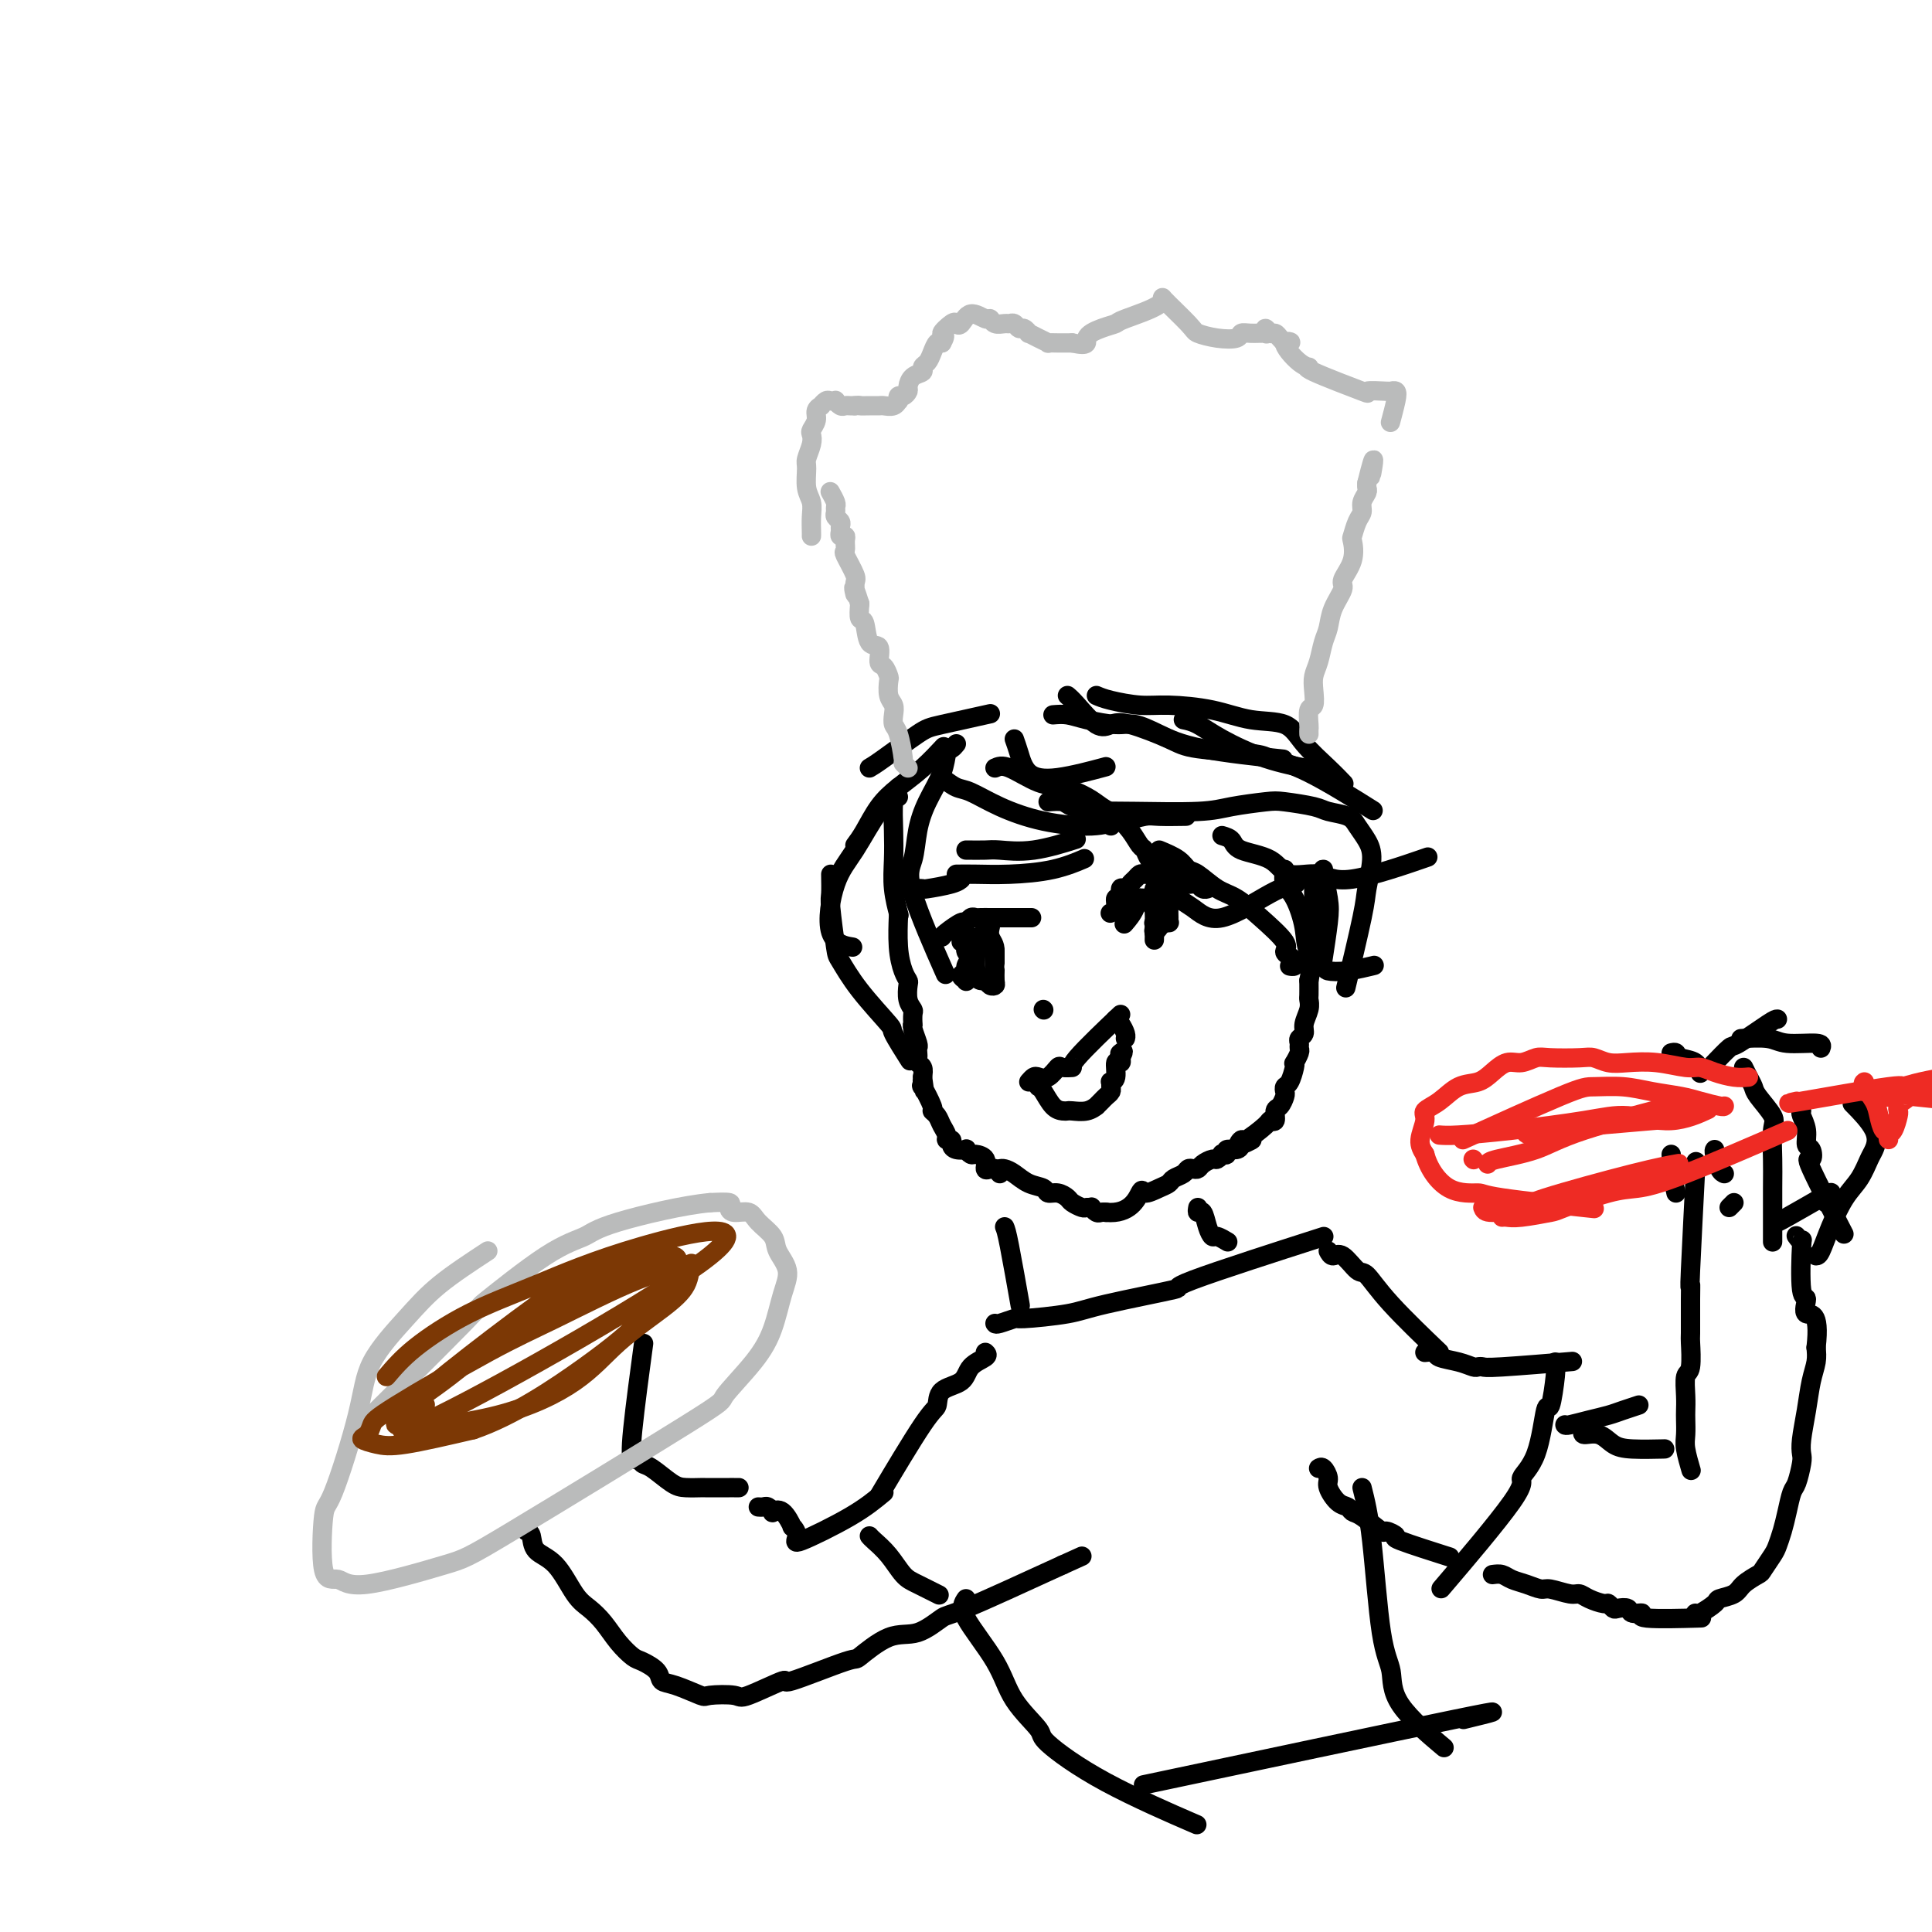 <svg viewBox='0 0 400 400' version='1.1' xmlns='http://www.w3.org/2000/svg' xmlns:xlink='http://www.w3.org/1999/xlink'><g fill='none' stroke='#000000' stroke-width='4' stroke-linecap='round' stroke-linejoin='round'><path d='M186,190c0.022,-0.543 0.045,-1.087 0,0c-0.045,1.087 -0.157,3.803 0,6c0.157,2.197 0.582,3.874 1,5c0.418,1.126 0.830,1.701 1,2c0.170,0.299 0.098,0.322 0,1c-0.098,0.678 -0.222,2.010 0,3c0.222,0.990 0.791,1.639 1,2c0.209,0.361 0.060,0.433 0,1c-0.060,0.567 -0.030,1.629 0,2c0.030,0.371 0.061,0.050 0,0c-0.061,-0.050 -0.212,0.172 0,1c0.212,0.828 0.788,2.264 1,3c0.212,0.736 0.061,0.774 0,1c-0.061,0.226 -0.030,0.641 0,1c0.030,0.359 0.060,0.663 0,1c-0.060,0.337 -0.208,0.706 0,1c0.208,0.294 0.774,0.513 1,1c0.226,0.487 0.113,1.244 0,2'/><path d='M191,223c0.765,5.254 0.176,1.891 0,1c-0.176,-0.891 0.061,0.692 0,1c-0.061,0.308 -0.420,-0.658 0,0c0.420,0.658 1.619,2.939 2,4c0.381,1.061 -0.057,0.901 0,1c0.057,0.099 0.608,0.457 1,1c0.392,0.543 0.627,1.273 1,2c0.373,0.727 0.886,1.452 1,2c0.114,0.548 -0.172,0.918 0,1c0.172,0.082 0.802,-0.123 1,0c0.198,0.123 -0.035,0.573 0,1c0.035,0.427 0.337,0.832 1,1c0.663,0.168 1.688,0.099 2,0c0.312,-0.099 -0.089,-0.229 0,0c0.089,0.229 0.668,0.818 1,1c0.332,0.182 0.418,-0.043 1,0c0.582,0.043 1.662,0.354 2,1c0.338,0.646 -0.064,1.627 0,2c0.064,0.373 0.594,0.139 1,0c0.406,-0.139 0.687,-0.183 1,0c0.313,0.183 0.656,0.591 1,1'/><path d='M207,242c0.264,-0.058 0.528,-0.117 1,0c0.472,0.117 1.151,0.409 2,1c0.849,0.591 1.867,1.482 3,2c1.133,0.518 2.383,0.663 3,1c0.617,0.337 0.603,0.865 1,1c0.397,0.135 1.205,-0.121 2,0c0.795,0.121 1.576,0.621 2,1c0.424,0.379 0.491,0.636 1,1c0.509,0.364 1.460,0.833 2,1c0.540,0.167 0.670,0.031 1,0c0.330,-0.031 0.862,0.044 1,0c0.138,-0.044 -0.118,-0.208 0,0c0.118,0.208 0.609,0.787 1,1c0.391,0.213 0.683,0.061 1,0c0.317,-0.061 0.658,-0.030 1,0'/><path d='M229,251c4.969,0.473 6.391,-2.843 7,-4c0.609,-1.157 0.405,-0.155 1,0c0.595,0.155 1.991,-0.537 3,-1c1.009,-0.463 1.632,-0.699 2,-1c0.368,-0.301 0.480,-0.668 1,-1c0.520,-0.332 1.448,-0.627 2,-1c0.552,-0.373 0.729,-0.822 1,-1c0.271,-0.178 0.636,-0.085 1,0c0.364,0.085 0.729,0.163 1,0c0.271,-0.163 0.450,-0.566 1,-1c0.550,-0.434 1.472,-0.900 2,-1c0.528,-0.100 0.661,0.165 1,0c0.339,-0.165 0.882,-0.762 1,-1c0.118,-0.238 -0.189,-0.119 0,0c0.189,0.119 0.876,0.238 1,0c0.124,-0.238 -0.313,-0.833 0,-1c0.313,-0.167 1.375,0.095 2,0c0.625,-0.095 0.812,-0.548 1,-1'/><path d='M257,237c4.331,-2.093 1.159,-0.327 0,0c-1.159,0.327 -0.307,-0.786 0,-1c0.307,-0.214 0.067,0.472 1,0c0.933,-0.472 3.037,-2.100 4,-3c0.963,-0.900 0.783,-1.071 1,-1c0.217,0.071 0.829,0.384 1,0c0.171,-0.384 -0.098,-1.465 0,-2c0.098,-0.535 0.565,-0.523 1,-1c0.435,-0.477 0.838,-1.445 1,-2c0.162,-0.555 0.082,-0.699 0,-1c-0.082,-0.301 -0.167,-0.758 0,-1c0.167,-0.242 0.584,-0.268 1,-1c0.416,-0.732 0.829,-2.171 1,-3c0.171,-0.829 0.099,-1.048 0,-1c-0.099,0.048 -0.224,0.364 0,0c0.224,-0.364 0.796,-1.406 1,-2c0.204,-0.594 0.040,-0.738 0,-1c-0.040,-0.262 0.046,-0.640 0,-1c-0.046,-0.360 -0.222,-0.702 0,-1c0.222,-0.298 0.844,-0.550 1,-1c0.156,-0.450 -0.154,-1.096 0,-2c0.154,-0.904 0.773,-2.067 1,-3c0.227,-0.933 0.061,-1.636 0,-2c-0.061,-0.364 -0.017,-0.390 0,-1c0.017,-0.610 0.009,-1.805 0,-3'/><path d='M271,203c1.000,-5.036 1.000,-5.627 1,-6c0.000,-0.373 -0.000,-0.529 0,-1c0.000,-0.471 0.000,-1.258 0,-2c0.000,-0.742 0.000,-1.439 0,-3c0.000,-1.561 0.000,-3.985 0,-5c0.000,-1.015 0.000,-0.619 0,-1c0.000,-0.381 0.000,-1.537 0,-2c0.000,-0.463 0.000,-0.231 0,0'/><path d='M213,224c0.355,-0.406 0.709,-0.813 1,-1c0.291,-0.187 0.517,-0.155 1,0c0.483,0.155 1.221,0.434 2,0c0.779,-0.434 1.597,-1.582 2,-2c0.403,-0.418 0.390,-0.106 1,0c0.610,0.106 1.844,0.008 2,0c0.156,-0.008 -0.766,0.075 1,-2c1.766,-2.075 6.219,-6.307 8,-8c1.781,-1.693 0.891,-0.846 0,0'/><path d='M215,225c0.249,0.113 0.499,0.226 1,1c0.501,0.774 1.254,2.208 2,3c0.746,0.792 1.486,0.940 2,1c0.514,0.060 0.802,0.031 1,0c0.198,-0.031 0.305,-0.064 1,0c0.695,0.064 1.979,0.224 3,0c1.021,-0.224 1.780,-0.834 2,-1c0.220,-0.166 -0.099,0.110 0,0c0.099,-0.110 0.615,-0.608 1,-1c0.385,-0.392 0.638,-0.679 1,-1c0.362,-0.321 0.833,-0.675 1,-1c0.167,-0.325 0.030,-0.620 0,-1c-0.030,-0.380 0.048,-0.843 0,-1c-0.048,-0.157 -0.223,-0.006 0,0c0.223,0.006 0.843,-0.132 1,-1c0.157,-0.868 -0.150,-2.464 0,-3c0.150,-0.536 0.757,-0.010 1,0c0.243,0.010 0.121,-0.495 0,-1'/><path d='M232,219c1.083,-1.929 0.292,-1.250 0,-1c-0.292,0.250 -0.083,0.071 0,0c0.083,-0.071 0.042,-0.036 0,0'/><path d='M231,211c0.310,0.226 0.619,0.452 1,1c0.381,0.548 0.833,1.417 1,2c0.167,0.583 0.048,0.881 0,1c-0.048,0.119 -0.024,0.060 0,0'/><path d='M216,209c0.000,0.000 0.100,0.100 0.1,0.1'/><path d='M230,189c-0.122,0.048 -0.244,0.096 0,0c0.244,-0.096 0.853,-0.337 1,-1c0.147,-0.663 -0.168,-1.750 0,-2c0.168,-0.250 0.818,0.337 1,0c0.182,-0.337 -0.106,-1.597 0,-2c0.106,-0.403 0.605,0.050 1,0c0.395,-0.050 0.687,-0.602 1,-1c0.313,-0.398 0.646,-0.643 1,-1c0.354,-0.357 0.727,-0.828 1,-1c0.273,-0.172 0.444,-0.046 1,0c0.556,0.046 1.496,0.012 2,0c0.504,-0.012 0.573,-0.004 1,0c0.427,0.004 1.214,0.002 2,0'/><path d='M242,181c1.018,-0.138 0.061,0.016 0,0c-0.061,-0.016 0.772,-0.201 1,0c0.228,0.201 -0.151,0.790 0,1c0.151,0.210 0.832,0.042 1,0c0.168,-0.042 -0.175,0.042 0,0c0.175,-0.042 0.869,-0.208 1,0c0.131,0.208 -0.302,0.792 0,1c0.302,0.208 1.339,0.042 2,0c0.661,-0.042 0.948,0.041 1,0c0.052,-0.041 -0.130,-0.207 0,0c0.130,0.207 0.571,0.788 1,1c0.429,0.212 0.846,0.057 1,0c0.154,-0.057 0.044,-0.016 0,0c-0.044,0.016 -0.022,0.008 0,0'/><path d='M195,194c0.107,-0.188 0.214,-0.376 1,-1c0.786,-0.624 2.251,-1.684 3,-2c0.749,-0.316 0.782,0.111 1,0c0.218,-0.111 0.622,-0.762 1,-1c0.378,-0.238 0.731,-0.064 1,0c0.269,0.064 0.455,0.017 1,0c0.545,-0.017 1.450,-0.005 2,0c0.550,0.005 0.745,0.001 1,0c0.255,-0.001 0.569,-0.000 2,0c1.431,0.000 3.980,0.000 5,0c1.020,-0.000 0.510,-0.000 0,0'/><path d='M205,191c-0.867,1.217 -1.734,2.433 -2,3c-0.266,0.567 0.068,0.484 0,1c-0.068,0.516 -0.539,1.630 -1,2c-0.461,0.370 -0.913,-0.003 -1,0c-0.087,0.003 0.191,0.383 0,1c-0.191,0.617 -0.851,1.473 -1,2c-0.149,0.527 0.211,0.726 0,1c-0.211,0.274 -0.995,0.624 -1,1c-0.005,0.376 0.769,0.779 1,1c0.231,0.221 -0.082,0.260 0,0c0.082,-0.260 0.558,-0.818 1,-1c0.442,-0.182 0.850,0.013 1,0c0.150,-0.013 0.040,-0.234 0,-1c-0.040,-0.766 -0.012,-2.076 0,-3c0.012,-0.924 0.006,-1.462 0,-2'/><path d='M202,196c0.089,-1.533 -0.689,-1.867 -1,-2c-0.311,-0.133 -0.156,-0.067 0,0'/><path d='M199,195c0.455,-0.210 0.910,-0.420 1,0c0.090,0.420 -0.186,1.471 0,2c0.186,0.529 0.834,0.537 1,1c0.166,0.463 -0.149,1.382 0,2c0.149,0.618 0.761,0.935 1,1c0.239,0.065 0.105,-0.123 0,0c-0.105,0.123 -0.182,0.555 0,1c0.182,0.445 0.623,0.902 1,1c0.377,0.098 0.689,-0.164 1,0c0.311,0.164 0.619,0.752 1,1c0.381,0.248 0.834,0.156 1,0c0.166,-0.156 0.044,-0.374 0,-1c-0.044,-0.626 -0.012,-1.659 0,-2c0.012,-0.341 0.003,0.012 0,0c-0.003,-0.012 -0.001,-0.388 0,-1c0.001,-0.612 0.000,-1.461 0,-2c-0.000,-0.539 -0.000,-0.770 0,-1'/><path d='M206,197c0.083,-1.488 -0.708,-2.208 -1,-3c-0.292,-0.792 -0.083,-1.655 0,-2c0.083,-0.345 0.042,-0.173 0,0'/><path d='M239,184c0.030,-0.058 0.061,-0.117 0,0c-0.061,0.117 -0.212,0.408 0,1c0.212,0.592 0.788,1.483 1,2c0.212,0.517 0.061,0.659 0,1c-0.061,0.341 -0.031,0.880 0,1c0.031,0.120 0.065,-0.178 0,0c-0.065,0.178 -0.228,0.833 0,1c0.228,0.167 0.846,-0.153 1,0c0.154,0.153 -0.155,0.780 0,1c0.155,0.220 0.775,0.032 1,0c0.225,-0.032 0.056,0.093 0,0c-0.056,-0.093 -0.000,-0.402 0,-1c0.000,-0.598 -0.055,-1.483 0,-2c0.055,-0.517 0.221,-0.664 0,-1c-0.221,-0.336 -0.829,-0.860 -1,-1c-0.171,-0.140 0.094,0.103 0,0c-0.094,-0.103 -0.547,-0.551 -1,-1'/><path d='M240,185c0.061,-0.674 0.212,0.143 0,1c-0.212,0.857 -0.789,1.756 -1,2c-0.211,0.244 -0.057,-0.165 0,1c0.057,1.165 0.016,3.904 0,5c-0.016,1.096 -0.008,0.548 0,0'/><path d='M241,184c0.121,0.240 0.243,0.480 0,1c-0.243,0.520 -0.849,1.319 -1,2c-0.151,0.681 0.155,1.245 0,2c-0.155,0.755 -0.770,1.702 -1,2c-0.230,0.298 -0.076,-0.051 0,0c0.076,0.051 0.072,0.503 0,1c-0.072,0.497 -0.214,1.039 0,1c0.214,-0.039 0.783,-0.658 1,-1c0.217,-0.342 0.083,-0.407 0,-1c-0.083,-0.593 -0.116,-1.714 0,-2c0.116,-0.286 0.382,0.264 0,0c-0.382,-0.264 -1.410,-1.340 -2,-2c-0.590,-0.660 -0.740,-0.903 -1,-1c-0.260,-0.097 -0.630,-0.049 -1,0'/><path d='M236,186c-0.571,-0.500 -0.500,0.750 -1,2c-0.500,1.250 -1.571,2.500 -2,3c-0.429,0.500 -0.214,0.250 0,0'/><path d='M230,171c0.311,-0.415 0.622,-0.829 1,-1c0.378,-0.171 0.824,-0.098 1,0c0.176,0.098 0.083,0.222 1,0c0.917,-0.222 2.844,-0.792 4,-1c1.156,-0.208 1.542,-0.056 3,0c1.458,0.056 3.988,0.016 5,0c1.012,-0.016 0.506,-0.008 0,0'/><path d='M189,184c0.868,-0.022 1.735,-0.045 2,0c0.265,0.045 -0.073,0.156 1,0c1.073,-0.156 3.558,-0.581 5,-1c1.442,-0.419 1.841,-0.834 2,-1c0.159,-0.166 0.080,-0.083 0,0'/><path d='M406,322c0.242,-0.955 0.485,-1.910 1,-3c0.515,-1.090 1.304,-2.314 2,-3c0.696,-0.686 1.299,-0.833 2,-4c0.701,-3.167 1.502,-9.354 2,-14c0.498,-4.646 0.695,-7.752 1,-10c0.305,-2.248 0.717,-3.639 1,-6c0.283,-2.361 0.437,-5.693 1,-11c0.563,-5.307 1.535,-12.591 2,-16c0.465,-3.409 0.424,-2.945 1,-5c0.576,-2.055 1.771,-6.630 3,-12c1.229,-5.370 2.494,-11.534 3,-14c0.506,-2.466 0.253,-1.233 0,0'/><path d='M210,153c0.306,0.861 0.612,1.722 1,3c0.388,1.278 0.856,2.971 2,4c1.144,1.029 2.962,1.392 6,1c3.038,-0.392 7.297,-1.541 9,-2c1.703,-0.459 0.852,-0.230 0,0'/><path d='M221,144c0.466,0.398 0.933,0.796 2,2c1.067,1.204 2.736,3.215 4,4c1.264,0.785 2.125,0.343 3,0c0.875,-0.343 1.764,-0.587 4,0c2.236,0.587 5.819,2.004 8,3c2.181,0.996 2.961,1.571 6,2c3.039,0.429 8.336,0.712 11,1c2.664,0.288 2.693,0.582 4,1c1.307,0.418 3.890,0.959 8,3c4.110,2.041 9.746,5.583 12,7c2.254,1.417 1.127,0.708 0,0'/><path d='M217,166c1.155,-0.083 2.310,-0.166 3,0c0.690,0.166 0.915,0.581 2,1c1.085,0.419 3.032,0.841 4,1c0.968,0.159 0.959,0.053 2,0c1.041,-0.053 3.132,-0.053 7,0c3.868,0.053 9.512,0.161 13,0c3.488,-0.161 4.819,-0.590 7,-1c2.181,-0.410 5.211,-0.801 7,-1c1.789,-0.199 2.338,-0.206 4,0c1.662,0.206 4.438,0.624 6,1c1.562,0.376 1.912,0.709 3,1c1.088,0.291 2.915,0.539 4,1c1.085,0.461 1.428,1.135 2,2c0.572,0.865 1.372,1.922 2,3c0.628,1.078 1.086,2.175 1,4c-0.086,1.825 -0.714,4.376 -1,6c-0.286,1.624 -0.231,2.322 -1,6c-0.769,3.678 -2.363,10.337 -3,13c-0.637,2.663 -0.319,1.332 0,0'/><path d='M253,173c0.779,0.231 1.559,0.463 2,1c0.441,0.537 0.544,1.381 2,2c1.456,0.619 4.267,1.013 6,2c1.733,0.987 2.390,2.568 4,3c1.610,0.432 4.174,-0.286 6,0c1.826,0.286 2.915,1.577 7,1c4.085,-0.577 11.167,-3.022 14,-4c2.833,-0.978 1.416,-0.489 0,0'/><path d='M266,180c-0.168,1.076 -0.335,2.151 0,3c0.335,0.849 1.173,1.471 2,3c0.827,1.529 1.643,3.966 2,6c0.357,2.034 0.254,3.666 1,5c0.746,1.334 2.341,2.371 3,3c0.659,0.629 0.383,0.849 1,1c0.617,0.151 2.128,0.233 4,0c1.872,-0.233 4.106,-0.781 5,-1c0.894,-0.219 0.447,-0.110 0,0'/><path d='M227,144c0.711,0.305 1.422,0.611 3,1c1.578,0.389 4.022,0.862 6,1c1.978,0.138 3.490,-0.057 6,0c2.510,0.057 6.019,0.367 9,1c2.981,0.633 5.433,1.589 8,2c2.567,0.411 5.249,0.279 7,1c1.751,0.721 2.573,2.296 4,4c1.427,1.704 3.461,3.536 5,5c1.539,1.464 2.583,2.561 3,3c0.417,0.439 0.209,0.219 0,0'/><path d='M198,181c1.123,-0.014 2.246,-0.029 4,0c1.754,0.029 4.140,0.100 7,0c2.860,-0.100 6.193,-0.373 9,-1c2.807,-0.627 5.088,-1.608 6,-2c0.912,-0.392 0.456,-0.196 0,0'/><path d='M200,176c1.499,0.016 2.998,0.032 4,0c1.002,-0.032 1.506,-0.112 3,0c1.494,0.112 3.979,0.415 7,0c3.021,-0.415 6.577,-1.547 8,-2c1.423,-0.453 0.711,-0.226 0,0'/><path d='M195,161c1.056,0.801 2.112,1.603 3,2c0.888,0.397 1.608,0.390 3,1c1.392,0.610 3.456,1.838 6,3c2.544,1.162 5.569,2.260 9,3c3.431,0.740 7.270,1.122 10,1c2.730,-0.122 4.351,-0.749 5,-1c0.649,-0.251 0.324,-0.125 0,0'/><path d='M186,165c-1.229,0.500 -2.458,0.999 -4,3c-1.542,2.001 -3.397,5.503 -5,8c-1.603,2.497 -2.956,3.989 -4,7c-1.044,3.011 -1.781,7.541 -1,10c0.781,2.459 3.080,2.845 4,3c0.920,0.155 0.460,0.077 0,0'/><path d='M198,154c-0.319,0.392 -0.639,0.784 -1,1c-0.361,0.216 -0.764,0.256 -1,1c-0.236,0.744 -0.304,2.193 -1,4c-0.696,1.807 -2.021,3.972 -3,6c-0.979,2.028 -1.613,3.919 -2,6c-0.387,2.081 -0.526,4.352 -1,6c-0.474,1.648 -1.281,2.675 0,7c1.281,4.325 4.652,11.950 6,15c1.348,3.050 0.674,1.525 0,0'/><path d='M186,163c-0.421,0.732 -0.841,1.465 -1,3c-0.159,1.535 -0.056,3.873 0,6c0.056,2.127 0.067,4.044 0,6c-0.067,1.956 -0.210,3.950 0,6c0.210,2.050 0.774,4.157 1,5c0.226,0.843 0.113,0.421 0,0'/><path d='M172,181c0.027,1.578 0.055,3.157 0,4c-0.055,0.843 -0.192,0.952 0,3c0.192,2.048 0.714,6.036 1,8c0.286,1.964 0.336,1.904 1,3c0.664,1.096 1.940,3.349 4,6c2.060,2.651 4.903,5.700 6,7c1.097,1.300 0.449,0.850 1,2c0.551,1.150 2.300,3.900 3,5c0.700,1.100 0.350,0.550 0,0'/><path d='M177,175c0.595,-0.799 1.190,-1.598 2,-3c0.810,-1.402 1.836,-3.406 3,-5c1.164,-1.594 2.467,-2.778 4,-4c1.533,-1.222 3.297,-2.483 5,-4c1.703,-1.517 3.344,-3.291 4,-4c0.656,-0.709 0.328,-0.355 0,0'/><path d='M180,159c0.555,-0.324 1.110,-0.648 3,-2c1.890,-1.352 5.115,-3.734 7,-5c1.885,-1.266 2.431,-1.418 5,-2c2.569,-0.582 7.163,-1.595 9,-2c1.837,-0.405 0.919,-0.203 0,0'/><path d='M218,148c0.972,-0.080 1.945,-0.160 3,0c1.055,0.160 2.193,0.560 4,1c1.807,0.440 4.284,0.920 6,1c1.716,0.080 2.673,-0.241 4,0c1.327,0.241 3.026,1.044 5,2c1.974,0.956 4.224,2.065 9,3c4.776,0.935 12.079,1.696 15,2c2.921,0.304 1.461,0.152 0,0'/><path d='M245,149c0.911,0.188 1.821,0.376 3,1c1.179,0.624 2.625,1.683 5,3c2.375,1.317 5.678,2.893 9,4c3.322,1.107 6.663,1.745 8,2c1.337,0.255 0.668,0.128 0,0'/><path d='M206,159c0.705,-0.322 1.409,-0.644 3,0c1.591,0.644 4.067,2.255 6,3c1.933,0.745 3.322,0.625 5,1c1.678,0.375 3.643,1.246 5,2c1.357,0.754 2.104,1.392 3,2c0.896,0.608 1.941,1.188 3,2c1.059,0.812 2.133,1.857 3,3c0.867,1.143 1.527,2.383 2,3c0.473,0.617 0.758,0.609 1,1c0.242,0.391 0.440,1.181 1,2c0.560,0.819 1.481,1.667 2,2c0.519,0.333 0.637,0.149 1,1c0.363,0.851 0.970,2.736 2,4c1.030,1.264 2.483,1.908 4,3c1.517,1.092 3.097,2.633 6,2c2.903,-0.633 7.128,-3.440 10,-5c2.872,-1.560 4.392,-1.874 5,-2c0.608,-0.126 0.304,-0.063 0,0'/><path d='M240,176c1.499,0.627 2.998,1.255 4,2c1.002,0.745 1.508,1.608 2,2c0.492,0.392 0.970,0.315 2,1c1.030,0.685 2.611,2.134 4,3c1.389,0.866 2.585,1.149 4,2c1.415,0.851 3.048,2.269 5,4c1.952,1.731 4.223,3.774 5,5c0.777,1.226 0.061,1.635 0,2c-0.061,0.365 0.533,0.686 1,1c0.467,0.314 0.805,0.620 1,1c0.195,0.380 0.245,0.833 0,1c-0.245,0.167 -0.784,0.048 -1,0c-0.216,-0.048 -0.108,-0.024 0,0'/><path d='M274,180c-0.105,-0.048 -0.211,-0.096 0,1c0.211,1.096 0.737,3.335 1,5c0.263,1.665 0.263,2.756 0,5c-0.263,2.244 -0.789,5.641 -1,7c-0.211,1.359 -0.105,0.679 0,0'/></g>
<g fill='none' stroke='#BABBBB' stroke-width='4' stroke-linecap='round' stroke-linejoin='round'><path d='M188,159c-0.445,-0.448 -0.890,-0.896 -1,-1c-0.110,-0.104 0.115,0.138 0,-1c-0.115,-1.138 -0.570,-3.654 -1,-5c-0.430,-1.346 -0.833,-1.520 -1,-2c-0.167,-0.480 -0.097,-1.265 0,-2c0.097,-0.735 0.219,-1.420 0,-2c-0.219,-0.580 -0.781,-1.056 -1,-2c-0.219,-0.944 -0.095,-2.355 0,-3c0.095,-0.645 0.162,-0.523 0,-1c-0.162,-0.477 -0.554,-1.554 -1,-2c-0.446,-0.446 -0.946,-0.261 -1,-1c-0.054,-0.739 0.339,-2.402 0,-3c-0.339,-0.598 -1.411,-0.129 -2,-1c-0.589,-0.871 -0.697,-3.081 -1,-4c-0.303,-0.919 -0.801,-0.548 -1,-1c-0.199,-0.452 -0.100,-1.726 0,-3'/><path d='M178,125c-1.765,-5.607 -1.177,-2.625 -1,-2c0.177,0.625 -0.058,-1.107 0,-2c0.058,-0.893 0.409,-0.947 0,-2c-0.409,-1.053 -1.577,-3.104 -2,-4c-0.423,-0.896 -0.099,-0.635 0,-1c0.099,-0.365 -0.026,-1.355 0,-2c0.026,-0.645 0.204,-0.946 0,-1c-0.204,-0.054 -0.791,0.140 -1,0c-0.209,-0.140 -0.042,-0.615 0,-1c0.042,-0.385 -0.042,-0.681 0,-1c0.042,-0.319 0.208,-0.662 0,-1c-0.208,-0.338 -0.792,-0.672 -1,-1c-0.208,-0.328 -0.042,-0.649 0,-1c0.042,-0.351 -0.040,-0.733 0,-1c0.040,-0.267 0.203,-0.418 0,-1c-0.203,-0.582 -0.772,-1.595 -1,-2c-0.228,-0.405 -0.114,-0.203 0,0'/><path d='M271,152c-0.008,-0.397 -0.016,-0.795 0,-1c0.016,-0.205 0.056,-0.218 0,-1c-0.056,-0.782 -0.208,-2.333 0,-3c0.208,-0.667 0.777,-0.451 1,-1c0.223,-0.549 0.102,-1.865 0,-3c-0.102,-1.135 -0.183,-2.091 0,-3c0.183,-0.909 0.632,-1.770 1,-3c0.368,-1.230 0.657,-2.828 1,-4c0.343,-1.172 0.740,-1.919 1,-3c0.260,-1.081 0.381,-2.497 1,-4c0.619,-1.503 1.734,-3.094 2,-4c0.266,-0.906 -0.318,-1.128 0,-2c0.318,-0.872 1.539,-2.394 2,-4c0.461,-1.606 0.161,-3.298 0,-4c-0.161,-0.702 -0.183,-0.415 0,-1c0.183,-0.585 0.571,-2.040 1,-3c0.429,-0.960 0.900,-1.423 1,-2c0.100,-0.577 -0.169,-1.268 0,-2c0.169,-0.732 0.776,-1.505 1,-2c0.224,-0.495 0.064,-0.713 0,-1c-0.064,-0.287 -0.032,-0.644 0,-1'/><path d='M283,100c2.083,-8.437 1.290,-3.530 1,-2c-0.290,1.530 -0.078,-0.319 0,-1c0.078,-0.681 0.022,-0.195 0,0c-0.022,0.195 -0.011,0.097 0,0'/><path d='M168,111c0.008,-0.157 0.017,-0.315 0,-1c-0.017,-0.685 -0.058,-1.898 0,-3c0.058,-1.102 0.215,-2.095 0,-3c-0.215,-0.905 -0.804,-1.724 -1,-3c-0.196,-1.276 -0.001,-3.010 0,-4c0.001,-0.990 -0.192,-1.238 0,-2c0.192,-0.762 0.768,-2.039 1,-3c0.232,-0.961 0.119,-1.606 0,-2c-0.119,-0.394 -0.243,-0.535 0,-1c0.243,-0.465 0.853,-1.253 1,-2c0.147,-0.747 -0.168,-1.454 0,-2c0.168,-0.546 0.820,-0.931 1,-1c0.180,-0.069 -0.110,0.177 0,0c0.110,-0.177 0.621,-0.776 1,-1c0.379,-0.224 0.626,-0.074 1,0c0.374,0.074 0.874,0.072 1,0c0.126,-0.072 -0.121,-0.216 0,0c0.121,0.216 0.610,0.790 1,1c0.390,0.210 0.682,0.057 1,0c0.318,-0.057 0.662,-0.016 1,0c0.338,0.016 0.669,0.008 1,0'/><path d='M177,84c1.373,-0.154 0.805,-0.040 1,0c0.195,0.040 1.152,0.007 2,0c0.848,-0.007 1.586,0.013 2,0c0.414,-0.013 0.502,-0.060 1,0c0.498,0.060 1.404,0.227 2,0c0.596,-0.227 0.882,-0.849 1,-1c0.118,-0.151 0.070,0.168 0,0c-0.070,-0.168 -0.161,-0.822 0,-1c0.161,-0.178 0.573,0.121 1,0c0.427,-0.121 0.870,-0.663 1,-1c0.130,-0.337 -0.053,-0.471 0,-1c0.053,-0.529 0.343,-1.454 1,-2c0.657,-0.546 1.682,-0.714 2,-1c0.318,-0.286 -0.069,-0.690 0,-1c0.069,-0.310 0.596,-0.526 1,-1c0.404,-0.474 0.686,-1.204 1,-2c0.314,-0.796 0.661,-1.656 1,-2c0.339,-0.344 0.669,-0.172 1,0'/><path d='M195,71c1.284,-2.191 -0.005,-1.667 0,-2c0.005,-0.333 1.304,-1.521 2,-2c0.696,-0.479 0.788,-0.249 1,0c0.212,0.249 0.542,0.515 1,0c0.458,-0.515 1.044,-1.812 2,-2c0.956,-0.188 2.284,0.735 3,1c0.716,0.265 0.822,-0.126 1,0c0.178,0.126 0.429,0.770 1,1c0.571,0.230 1.462,0.047 2,0c0.538,-0.047 0.723,0.044 1,0c0.277,-0.044 0.647,-0.223 1,0c0.353,0.223 0.688,0.847 1,1c0.312,0.153 0.599,-0.165 1,0c0.401,0.165 0.915,0.815 1,1c0.085,0.185 -0.259,-0.094 0,0c0.259,0.094 1.120,0.561 2,1c0.880,0.439 1.780,0.850 2,1c0.220,0.150 -0.240,0.040 0,0c0.240,-0.040 1.180,-0.011 2,0c0.820,0.011 1.520,0.003 2,0c0.480,-0.003 0.740,-0.002 1,0'/><path d='M222,71c3.794,0.808 2.781,-0.171 3,-1c0.219,-0.829 1.672,-1.509 3,-2c1.328,-0.491 2.531,-0.794 3,-1c0.469,-0.206 0.203,-0.315 2,-1c1.797,-0.685 5.655,-1.945 7,-3c1.345,-1.055 0.175,-1.903 1,-1c0.825,0.903 3.646,3.559 5,5c1.354,1.441 1.243,1.668 2,2c0.757,0.332 2.382,0.768 4,1c1.618,0.232 3.229,0.260 4,0c0.771,-0.260 0.703,-0.806 1,-1c0.297,-0.194 0.958,-0.034 2,0c1.042,0.034 2.464,-0.058 3,0c0.536,0.058 0.185,0.267 0,0c-0.185,-0.267 -0.204,-1.011 0,-1c0.204,0.011 0.632,0.776 1,1c0.368,0.224 0.676,-0.094 1,0c0.324,0.094 0.664,0.598 1,1c0.336,0.402 0.668,0.701 1,1'/><path d='M266,71c2.642,0.083 0.248,-0.709 0,0c-0.248,0.709 1.649,2.918 3,4c1.351,1.082 2.155,1.036 2,1c-0.155,-0.036 -1.271,-0.062 1,1c2.271,1.062 7.928,3.213 10,4c2.072,0.787 0.559,0.210 1,0c0.441,-0.210 2.837,-0.053 4,0c1.163,0.053 1.092,0.001 1,0c-0.092,-0.001 -0.207,0.050 0,0c0.207,-0.050 0.736,-0.199 1,0c0.264,0.199 0.263,0.746 0,2c-0.263,1.254 -0.790,3.215 -1,4c-0.210,0.785 -0.105,0.392 0,0'/></g>
<g fill='none' stroke='#000000' stroke-width='4' stroke-linecap='round' stroke-linejoin='round'><path d='M208,254c0.200,0.467 0.400,0.933 1,4c0.600,3.067 1.600,8.733 2,11c0.400,2.267 0.200,1.133 0,0'/><path d='M248,250c-0.090,0.497 -0.180,0.994 0,1c0.180,0.006 0.630,-0.478 1,0c0.370,0.478 0.660,1.918 1,3c0.340,1.082 0.730,1.805 1,2c0.270,0.195 0.419,-0.140 1,0c0.581,0.140 1.595,0.754 2,1c0.405,0.246 0.203,0.123 0,0'/><path d='M206,274c0.079,0.119 0.159,0.238 1,0c0.841,-0.238 2.445,-0.832 3,-1c0.555,-0.168 0.062,0.089 2,0c1.938,-0.089 6.307,-0.523 9,-1c2.693,-0.477 3.711,-0.998 8,-2c4.289,-1.002 11.851,-2.485 14,-3c2.149,-0.515 -1.114,-0.062 4,-2c5.114,-1.938 18.604,-6.268 24,-8c5.396,-1.732 2.698,-0.866 0,0'/><path d='M204,280c0.310,0.277 0.620,0.554 0,1c-0.620,0.446 -2.169,1.060 -3,2c-0.831,0.940 -0.942,2.205 -2,3c-1.058,0.795 -3.063,1.119 -4,2c-0.938,0.881 -0.808,2.319 -1,3c-0.192,0.681 -0.706,0.607 -3,4c-2.294,3.393 -6.370,10.255 -8,13c-1.630,2.745 -0.815,1.372 0,0'/><path d='M275,259c0.277,0.513 0.553,1.027 1,1c0.447,-0.027 1.063,-0.594 2,0c0.937,0.594 2.193,2.350 3,3c0.807,0.650 1.165,0.195 2,1c0.835,0.805 2.148,2.871 5,6c2.852,3.129 7.243,7.323 9,9c1.757,1.677 0.878,0.839 0,0'/><path d='M295,280c0.831,-0.091 1.661,-0.182 2,0c0.339,0.182 0.185,0.637 1,1c0.815,0.363 2.599,0.634 4,1c1.401,0.366 2.420,0.826 3,1c0.580,0.174 0.722,0.060 1,0c0.278,-0.060 0.693,-0.068 1,0c0.307,0.068 0.506,0.211 4,0c3.494,-0.211 10.284,-0.774 13,-1c2.716,-0.226 1.358,-0.113 0,0'/><path d='M273,304c0.297,-0.189 0.594,-0.377 1,0c0.406,0.377 0.921,1.320 1,2c0.079,0.680 -0.276,1.097 0,2c0.276,0.903 1.185,2.292 2,3c0.815,0.708 1.537,0.735 2,1c0.463,0.265 0.669,0.768 1,1c0.331,0.232 0.787,0.192 2,1c1.213,0.808 3.181,2.462 4,3c0.819,0.538 0.487,-0.041 1,0c0.513,0.041 1.869,0.702 2,1c0.131,0.298 -0.965,0.234 1,1c1.965,0.766 6.990,2.362 9,3c2.010,0.638 1.005,0.319 0,0'/><path d='M322,282c-0.025,0.387 -0.049,0.774 0,1c0.049,0.226 0.172,0.292 0,2c-0.172,1.708 -0.640,5.059 -1,6c-0.360,0.941 -0.614,-0.530 -1,1c-0.386,1.530 -0.905,6.059 -2,9c-1.095,2.941 -2.768,4.293 -3,5c-0.232,0.707 0.976,0.767 -2,5c-2.976,4.233 -10.136,12.638 -13,16c-2.864,3.362 -1.432,1.681 0,0'/><path d='M324,295c0.073,0.089 0.146,0.178 1,0c0.854,-0.178 2.488,-0.622 4,-1c1.512,-0.378 2.900,-0.689 4,-1c1.100,-0.311 1.912,-0.622 3,-1c1.088,-0.378 2.454,-0.822 3,-1c0.546,-0.178 0.273,-0.089 0,0'/><path d='M309,326c0.688,-0.092 1.375,-0.183 2,0c0.625,0.183 1.186,0.642 2,1c0.814,0.358 1.881,0.617 3,1c1.119,0.383 2.291,0.890 3,1c0.709,0.110 0.957,-0.177 2,0c1.043,0.177 2.881,0.817 4,1c1.119,0.183 1.518,-0.091 2,0c0.482,0.091 1.045,0.546 2,1c0.955,0.454 2.302,0.905 3,1c0.698,0.095 0.749,-0.167 1,0c0.251,0.167 0.703,0.762 1,1c0.297,0.238 0.437,0.120 1,0c0.563,-0.120 1.547,-0.242 2,0c0.453,0.242 0.376,0.849 1,1c0.624,0.151 1.951,-0.156 2,0c0.049,0.156 -1.179,0.773 1,1c2.179,0.227 7.765,0.065 10,0c2.235,-0.065 1.117,-0.032 0,0'/><path d='M328,296c-0.268,0.475 -0.537,0.950 0,1c0.537,0.050 1.879,-0.326 3,0c1.121,0.326 2.022,1.356 3,2c0.978,0.644 2.032,0.904 4,1c1.968,0.096 4.848,0.027 6,0c1.152,-0.027 0.576,-0.014 0,0'/><path d='M350,304c0.113,0.383 0.226,0.766 0,0c-0.226,-0.766 -0.792,-2.682 -1,-4c-0.208,-1.318 -0.057,-2.038 0,-3c0.057,-0.962 0.019,-2.166 0,-3c-0.019,-0.834 -0.019,-1.300 0,-2c0.019,-0.700 0.058,-1.635 0,-3c-0.058,-1.365 -0.212,-3.159 0,-4c0.212,-0.841 0.789,-0.729 1,-2c0.211,-1.271 0.056,-3.926 0,-5c-0.056,-1.074 -0.011,-0.568 0,-2c0.011,-1.432 -0.011,-4.801 0,-7c0.011,-2.199 0.054,-3.229 0,-3c-0.054,0.229 -0.207,1.715 0,-3c0.207,-4.715 0.773,-15.633 1,-20c0.227,-4.367 0.113,-2.184 0,0'/><path d='M351,334c0.092,0.201 0.183,0.402 1,0c0.817,-0.402 2.359,-1.407 3,-2c0.641,-0.593 0.380,-0.773 1,-1c0.620,-0.227 2.120,-0.502 3,-1c0.880,-0.498 1.139,-1.221 2,-2c0.861,-0.779 2.325,-1.614 3,-2c0.675,-0.386 0.562,-0.321 1,-1c0.438,-0.679 1.427,-2.101 2,-3c0.573,-0.899 0.731,-1.274 1,-2c0.269,-0.726 0.650,-1.802 1,-3c0.350,-1.198 0.668,-2.519 1,-4c0.332,-1.481 0.677,-3.121 1,-4c0.323,-0.879 0.626,-0.995 1,-2c0.374,-1.005 0.821,-2.898 1,-4c0.179,-1.102 0.090,-1.415 0,-2c-0.090,-0.585 -0.182,-1.444 0,-3c0.182,-1.556 0.636,-3.809 1,-6c0.364,-2.191 0.636,-4.321 1,-6c0.364,-1.679 0.818,-2.908 1,-4c0.182,-1.092 0.091,-2.046 0,-3'/><path d='M376,279c0.923,-8.050 -1.268,-6.674 -2,-7c-0.732,-0.326 -0.004,-2.354 0,-3c0.004,-0.646 -0.717,0.089 -1,-2c-0.283,-2.089 -0.127,-7.003 0,-9c0.127,-1.997 0.227,-1.076 0,-1c-0.227,0.076 -0.779,-0.693 -1,-1c-0.221,-0.307 -0.110,-0.154 0,0'/><path d='M347,247c-0.423,-1.917 -0.845,-3.833 -1,-5c-0.155,-1.167 -0.042,-1.583 0,-2c0.042,-0.417 0.012,-0.833 0,-1c-0.012,-0.167 -0.006,-0.083 0,0'/><path d='M346,218c0.392,-0.099 0.785,-0.198 1,0c0.215,0.198 0.254,0.692 1,1c0.746,0.308 2.201,0.429 3,1c0.799,0.571 0.943,1.592 1,2c0.057,0.408 0.029,0.204 0,0'/><path d='M355,238c-0.083,0.113 -0.167,0.226 0,1c0.167,0.774 0.583,2.208 1,3c0.417,0.792 0.833,0.940 1,1c0.167,0.060 0.083,0.030 0,0'/><path d='M361,221c0.315,0.651 0.631,1.301 1,2c0.369,0.699 0.793,1.446 1,2c0.207,0.554 0.199,0.914 1,2c0.801,1.086 2.411,2.899 3,4c0.589,1.101 0.158,1.491 0,3c-0.158,1.509 -0.042,4.136 0,6c0.042,1.864 0.011,2.963 0,6c-0.011,3.037 -0.003,8.010 0,10c0.003,1.990 0.002,0.995 0,0'/><path d='M358,250c0.417,-0.417 0.833,-0.833 1,-1c0.167,-0.167 0.083,-0.083 0,0'/><path d='M368,253c0.067,0.022 0.133,0.044 2,-1c1.867,-1.044 5.533,-3.156 7,-4c1.467,-0.844 0.733,-0.422 0,0'/><path d='M378,249c-0.111,-0.311 -0.222,-0.622 0,-1c0.222,-0.378 0.778,-0.822 1,-1c0.222,-0.178 0.111,-0.089 0,0'/><path d='M376,260c0.267,-0.014 0.533,-0.028 1,-1c0.467,-0.972 1.133,-2.903 2,-5c0.867,-2.097 1.935,-4.362 3,-6c1.065,-1.638 2.127,-2.650 3,-4c0.873,-1.350 1.557,-3.039 2,-4c0.443,-0.961 0.644,-1.196 1,-2c0.356,-0.804 0.865,-2.178 0,-4c-0.865,-1.822 -3.104,-4.092 -4,-5c-0.896,-0.908 -0.448,-0.454 0,0'/><path d='M377,217c0.175,-0.453 0.351,-0.906 -1,-1c-1.351,-0.094 -4.228,0.171 -6,0c-1.772,-0.171 -2.439,-0.777 -4,-1c-1.561,-0.223 -4.018,-0.064 -5,0c-0.982,0.064 -0.491,0.032 0,0'/><path d='M368,211c-0.203,-0.024 -0.405,-0.048 -2,1c-1.595,1.048 -4.582,3.167 -6,4c-1.418,0.833 -1.266,0.378 -2,1c-0.734,0.622 -2.352,2.321 -3,3c-0.648,0.679 -0.324,0.340 0,0'/><path d='M373,230c-0.120,0.171 -0.241,0.342 0,1c0.241,0.658 0.843,1.804 1,3c0.157,1.196 -0.132,2.442 0,3c0.132,0.558 0.685,0.429 1,1c0.315,0.571 0.394,1.844 0,2c-0.394,0.156 -1.260,-0.804 0,2c1.260,2.804 4.646,9.373 6,12c1.354,2.627 0.677,1.314 0,0'/></g>
<g fill='none' stroke='#EE2B24' stroke-width='4' stroke-linecap='round' stroke-linejoin='round'><path d='M362,223c-0.892,0.081 -1.783,0.162 -3,0c-1.217,-0.162 -2.758,-0.565 -4,-1c-1.242,-0.435 -2.184,-0.900 -3,-1c-0.816,-0.100 -1.507,0.166 -3,0c-1.493,-0.166 -3.789,-0.762 -6,-1c-2.211,-0.238 -4.336,-0.116 -6,0c-1.664,0.116 -2.868,0.226 -4,0c-1.132,-0.226 -2.193,-0.788 -3,-1c-0.807,-0.212 -1.360,-0.072 -3,0c-1.640,0.072 -4.368,0.078 -6,0c-1.632,-0.078 -2.169,-0.238 -3,0c-0.831,0.238 -1.958,0.874 -3,1c-1.042,0.126 -2.000,-0.258 -3,0c-1.000,0.258 -2.041,1.158 -3,2c-0.959,0.842 -1.835,1.627 -3,2c-1.165,0.373 -2.618,0.333 -4,1c-1.382,0.667 -2.694,2.041 -4,3c-1.306,0.959 -2.608,1.505 -3,2c-0.392,0.495 0.125,0.941 0,2c-0.125,1.059 -0.893,2.731 -1,4c-0.107,1.269 0.446,2.134 1,3'/><path d='M295,239c0.777,2.925 2.719,5.737 5,7c2.281,1.263 4.900,0.978 6,1c1.100,0.022 0.681,0.352 5,1c4.319,0.648 13.377,1.614 17,2c3.623,0.386 1.812,0.193 0,0'/><path d='M311,252c0.257,-0.028 0.515,-0.057 1,0c0.485,0.057 1.198,0.198 3,0c1.802,-0.198 4.694,-0.736 6,-1c1.306,-0.264 1.026,-0.254 3,-1c1.974,-0.746 6.203,-2.247 9,-3c2.797,-0.753 4.162,-0.759 6,-1c1.838,-0.241 4.149,-0.719 10,-3c5.851,-2.281 15.243,-6.366 19,-8c3.757,-1.634 1.878,-0.817 0,0'/><path d='M305,240c0.000,0.000 0.100,0.100 0.1,0.1'/><path d='M317,235c-1.178,-0.200 -2.356,-0.400 3,-1c5.356,-0.600 17.244,-1.600 22,-2c4.756,-0.400 2.378,-0.200 0,0'/><path d='M298,235c0.842,0.064 1.685,0.128 4,0c2.315,-0.128 6.103,-0.448 11,-1c4.897,-0.552 10.903,-1.336 15,-2c4.097,-0.664 6.284,-1.209 9,-1c2.716,0.209 5.962,1.172 9,1c3.038,-0.172 5.868,-1.478 7,-2c1.132,-0.522 0.566,-0.261 0,0'/><path d='M307,250c0.191,0.512 0.381,1.023 2,1c1.619,-0.023 4.666,-0.581 6,-1c1.334,-0.419 0.956,-0.700 5,-2c4.044,-1.300 12.512,-3.619 18,-5c5.488,-1.381 7.997,-1.823 9,-2c1.003,-0.177 0.502,-0.088 0,0'/><path d='M308,241c0.099,-0.278 0.198,-0.555 2,-1c1.802,-0.445 5.308,-1.057 8,-2c2.692,-0.943 4.571,-2.215 10,-4c5.429,-1.785 14.408,-4.081 18,-5c3.592,-0.919 1.796,-0.459 0,0'/><path d='M357,229c-0.052,0.089 -0.104,0.178 -1,0c-0.896,-0.178 -2.635,-0.622 -4,-1c-1.365,-0.378 -2.356,-0.690 -4,-1c-1.644,-0.310 -3.939,-0.617 -6,-1c-2.061,-0.383 -3.886,-0.840 -6,-1c-2.114,-0.160 -4.515,-0.022 -6,0c-1.485,0.022 -2.054,-0.071 -7,2c-4.946,2.071 -14.270,6.306 -18,8c-3.730,1.694 -1.865,0.847 0,0'/><path d='M386,226c0.399,-0.105 0.797,-0.211 1,0c0.203,0.211 0.209,0.737 1,1c0.791,0.263 2.367,0.263 4,0c1.633,-0.263 3.324,-0.789 4,-1c0.676,-0.211 0.338,-0.105 0,0'/><path d='M372,228c-1.559,0.352 -3.119,0.703 1,0c4.119,-0.703 13.916,-2.462 18,-3c4.084,-0.538 2.456,0.144 3,0c0.544,-0.144 3.262,-1.116 9,-2c5.738,-0.884 14.497,-1.681 18,-2c3.503,-0.319 1.752,-0.159 0,0'/><path d='M386,224c-0.202,0.149 -0.404,0.298 0,1c0.404,0.702 1.415,1.956 2,3c0.585,1.044 0.745,1.878 1,3c0.255,1.122 0.603,2.532 1,3c0.397,0.468 0.841,-0.005 1,0c0.159,0.005 0.032,0.488 0,1c-0.032,0.512 0.030,1.052 0,1c-0.030,-0.052 -0.152,-0.696 0,-1c0.152,-0.304 0.579,-0.266 1,-1c0.421,-0.734 0.836,-2.239 1,-3c0.164,-0.761 0.076,-0.779 0,-1c-0.076,-0.221 -0.141,-0.644 0,-1c0.141,-0.356 0.488,-0.645 1,-1c0.512,-0.355 1.189,-0.776 1,-1c-0.189,-0.224 -1.243,-0.253 1,0c2.243,0.253 7.784,0.786 10,1c2.216,0.214 1.108,0.107 0,0'/></g>
<g fill='none' stroke='#000000' stroke-width='4' stroke-linecap='round' stroke-linejoin='round'><path d='M282,308c0.680,2.700 1.361,5.401 2,11c0.639,5.599 1.238,14.097 2,19c0.762,4.903 1.689,6.211 2,8c0.311,1.789 0.007,4.059 2,7c1.993,2.941 6.284,6.555 8,8c1.716,1.445 0.858,0.723 0,0'/><path d='M303,356c5.489,-1.333 10.978,-2.667 -2,0c-12.978,2.667 -44.422,9.333 -57,12c-12.578,2.667 -6.289,1.333 0,0'/><path d='M200,331c-0.599,0.868 -1.198,1.737 0,4c1.198,2.263 4.192,5.921 6,9c1.808,3.079 2.431,5.579 4,8c1.569,2.421 4.083,4.762 5,6c0.917,1.238 0.235,1.373 2,3c1.765,1.627 5.975,4.746 12,8c6.025,3.254 13.864,6.644 17,8c3.136,1.356 1.568,0.678 0,0'/><path d='M183,309c-1.847,1.535 -3.695,3.069 -7,5c-3.305,1.931 -8.068,4.257 -10,5c-1.932,0.743 -1.033,-0.099 -1,-1c0.033,-0.901 -0.799,-1.862 -1,-2c-0.201,-0.138 0.230,0.548 0,0c-0.230,-0.548 -1.122,-2.329 -2,-3c-0.878,-0.671 -1.741,-0.232 -2,0c-0.259,0.232 0.088,0.258 0,0c-0.088,-0.258 -0.611,-0.801 -1,-1c-0.389,-0.199 -0.643,-0.054 -1,0c-0.357,0.054 -0.816,0.015 -1,0c-0.184,-0.015 -0.092,-0.008 0,0'/><path d='M109,317c0.403,0.130 0.807,0.261 1,1c0.193,0.739 0.176,2.087 1,3c0.824,0.913 2.488,1.392 4,3c1.512,1.608 2.870,4.347 4,6c1.130,1.653 2.030,2.221 3,3c0.970,0.779 2.008,1.770 3,3c0.992,1.230 1.938,2.701 3,4c1.062,1.299 2.238,2.427 3,3c0.762,0.573 1.108,0.592 2,1c0.892,0.408 2.329,1.206 3,2c0.671,0.794 0.576,1.585 1,2c0.424,0.415 1.368,0.454 3,1c1.632,0.546 3.953,1.598 5,2c1.047,0.402 0.820,0.154 2,0c1.180,-0.154 3.768,-0.214 5,0c1.232,0.214 1.110,0.702 3,0c1.890,-0.702 5.792,-2.595 7,-3c1.208,-0.405 -0.279,0.679 2,0c2.279,-0.679 8.323,-3.121 11,-4c2.677,-0.879 1.985,-0.194 3,-1c1.015,-0.806 3.736,-3.103 6,-4c2.264,-0.897 4.071,-0.395 6,-1c1.929,-0.605 3.981,-2.317 5,-3c1.019,-0.683 1.005,-0.338 5,-2c3.995,-1.662 11.997,-5.331 20,-9'/><path d='M220,324c7.000,-3.167 3.500,-1.583 0,0'/><path d='M180,318c0.158,0.192 0.316,0.385 1,1c0.684,0.615 1.893,1.654 3,3c1.107,1.346 2.111,3.000 3,4c0.889,1.000 1.662,1.346 3,2c1.338,0.654 3.239,1.615 4,2c0.761,0.385 0.380,0.192 0,0'/><path d='M153,308c-0.458,0.000 -0.917,0.000 -1,0c-0.083,-0.000 0.208,-0.001 -1,0c-1.208,0.001 -3.917,0.004 -5,0c-1.083,-0.004 -0.542,-0.014 -1,0c-0.458,0.014 -1.915,0.052 -3,0c-1.085,-0.052 -1.796,-0.194 -3,-1c-1.204,-0.806 -2.899,-2.275 -4,-3c-1.101,-0.725 -1.608,-0.705 -2,-1c-0.392,-0.295 -0.669,-0.905 -1,-1c-0.331,-0.095 -0.718,0.325 -1,0c-0.282,-0.325 -0.461,-1.395 0,-6c0.461,-4.605 1.560,-12.744 2,-16c0.440,-3.256 0.220,-1.628 0,0'/></g>
<g fill='none' stroke='#BABBBB' stroke-width='4' stroke-linecap='round' stroke-linejoin='round'><path d='M101,259c-3.632,2.383 -7.263,4.766 -10,7c-2.737,2.234 -4.579,4.319 -7,7c-2.421,2.681 -5.422,5.960 -7,9c-1.578,3.040 -1.734,5.842 -3,11c-1.266,5.158 -3.642,12.672 -5,16c-1.358,3.328 -1.699,2.472 -2,5c-0.301,2.528 -0.561,8.441 0,11c0.561,2.559 1.942,1.763 3,2c1.058,0.237 1.791,1.505 6,1c4.209,-0.505 11.893,-2.783 16,-4c4.107,-1.217 4.637,-1.372 14,-7c9.363,-5.628 27.558,-16.728 36,-22c8.442,-5.272 7.129,-4.717 8,-6c0.871,-1.283 3.925,-4.405 6,-7c2.075,-2.595 3.172,-4.662 4,-7c0.828,-2.338 1.389,-4.947 2,-7c0.611,-2.053 1.273,-3.549 1,-5c-0.273,-1.451 -1.481,-2.857 -2,-4c-0.519,-1.143 -0.350,-2.022 -1,-3c-0.650,-0.978 -2.119,-2.056 -3,-3c-0.881,-0.944 -1.175,-1.756 -2,-2c-0.825,-0.244 -2.180,0.079 -3,0c-0.820,-0.079 -1.105,-0.560 -1,-1c0.105,-0.440 0.602,-0.840 0,-1c-0.602,-0.160 -2.301,-0.080 -4,0'/><path d='M147,249c-5.194,0.440 -14.178,2.540 -19,4c-4.822,1.460 -5.482,2.279 -7,3c-1.518,0.721 -3.896,1.342 -8,4c-4.104,2.658 -9.935,7.352 -12,9c-2.065,1.648 -0.364,0.252 -5,5c-4.636,4.748 -15.610,15.642 -20,20c-4.390,4.358 -2.195,2.179 0,0'/></g>
<g fill='none' stroke='#7C3805' stroke-width='4' stroke-linecap='round' stroke-linejoin='round'><path d='M137,261c-3.148,0.570 -6.295,1.140 -11,3c-4.705,1.860 -10.966,5.009 -17,9c-6.034,3.991 -11.841,8.824 -16,12c-4.159,3.176 -6.670,4.695 -8,6c-1.330,1.305 -1.480,2.396 -2,3c-0.520,0.604 -1.411,0.720 -1,1c0.411,0.280 2.125,0.724 2,1c-0.125,0.276 -2.089,0.385 1,0c3.089,-0.385 11.230,-1.263 18,-3c6.770,-1.737 12.167,-4.333 16,-7c3.833,-2.667 6.101,-5.406 9,-8c2.899,-2.594 6.428,-5.045 9,-7c2.572,-1.955 4.187,-3.416 5,-5c0.813,-1.584 0.825,-3.291 1,-4c0.175,-0.709 0.513,-0.418 -1,0c-1.513,0.418 -4.878,0.965 -10,3c-5.122,2.035 -12.002,5.557 -17,8c-4.998,2.443 -8.116,3.806 -14,7c-5.884,3.194 -14.535,8.218 -19,11c-4.465,2.782 -4.743,3.322 -5,4c-0.257,0.678 -0.491,1.494 -1,2c-0.509,0.506 -1.291,0.703 -1,1c0.291,0.297 1.655,0.695 3,1c1.345,0.305 2.670,0.516 6,0c3.330,-0.516 8.665,-1.758 14,-3'/><path d='M98,296c8.113,-2.746 16.894,-8.611 23,-13c6.106,-4.389 9.536,-7.303 12,-10c2.464,-2.697 3.964,-5.178 5,-7c1.036,-1.822 1.610,-2.985 2,-4c0.390,-1.015 0.596,-1.881 -1,-2c-1.596,-0.119 -4.994,0.509 -7,0c-2.006,-0.509 -2.618,-2.156 -12,4c-9.382,6.156 -27.532,20.114 -33,25c-5.468,4.886 1.748,0.700 1,2c-0.748,1.300 -9.458,8.084 3,2c12.458,-6.084 46.083,-25.038 56,-33c9.917,-7.962 -3.876,-4.932 -14,-2c-10.124,2.932 -16.580,5.765 -22,8c-5.420,2.235 -9.805,3.871 -14,6c-4.195,2.129 -8.198,4.751 -11,7c-2.802,2.249 -4.401,4.124 -6,6'/></g>
</svg>